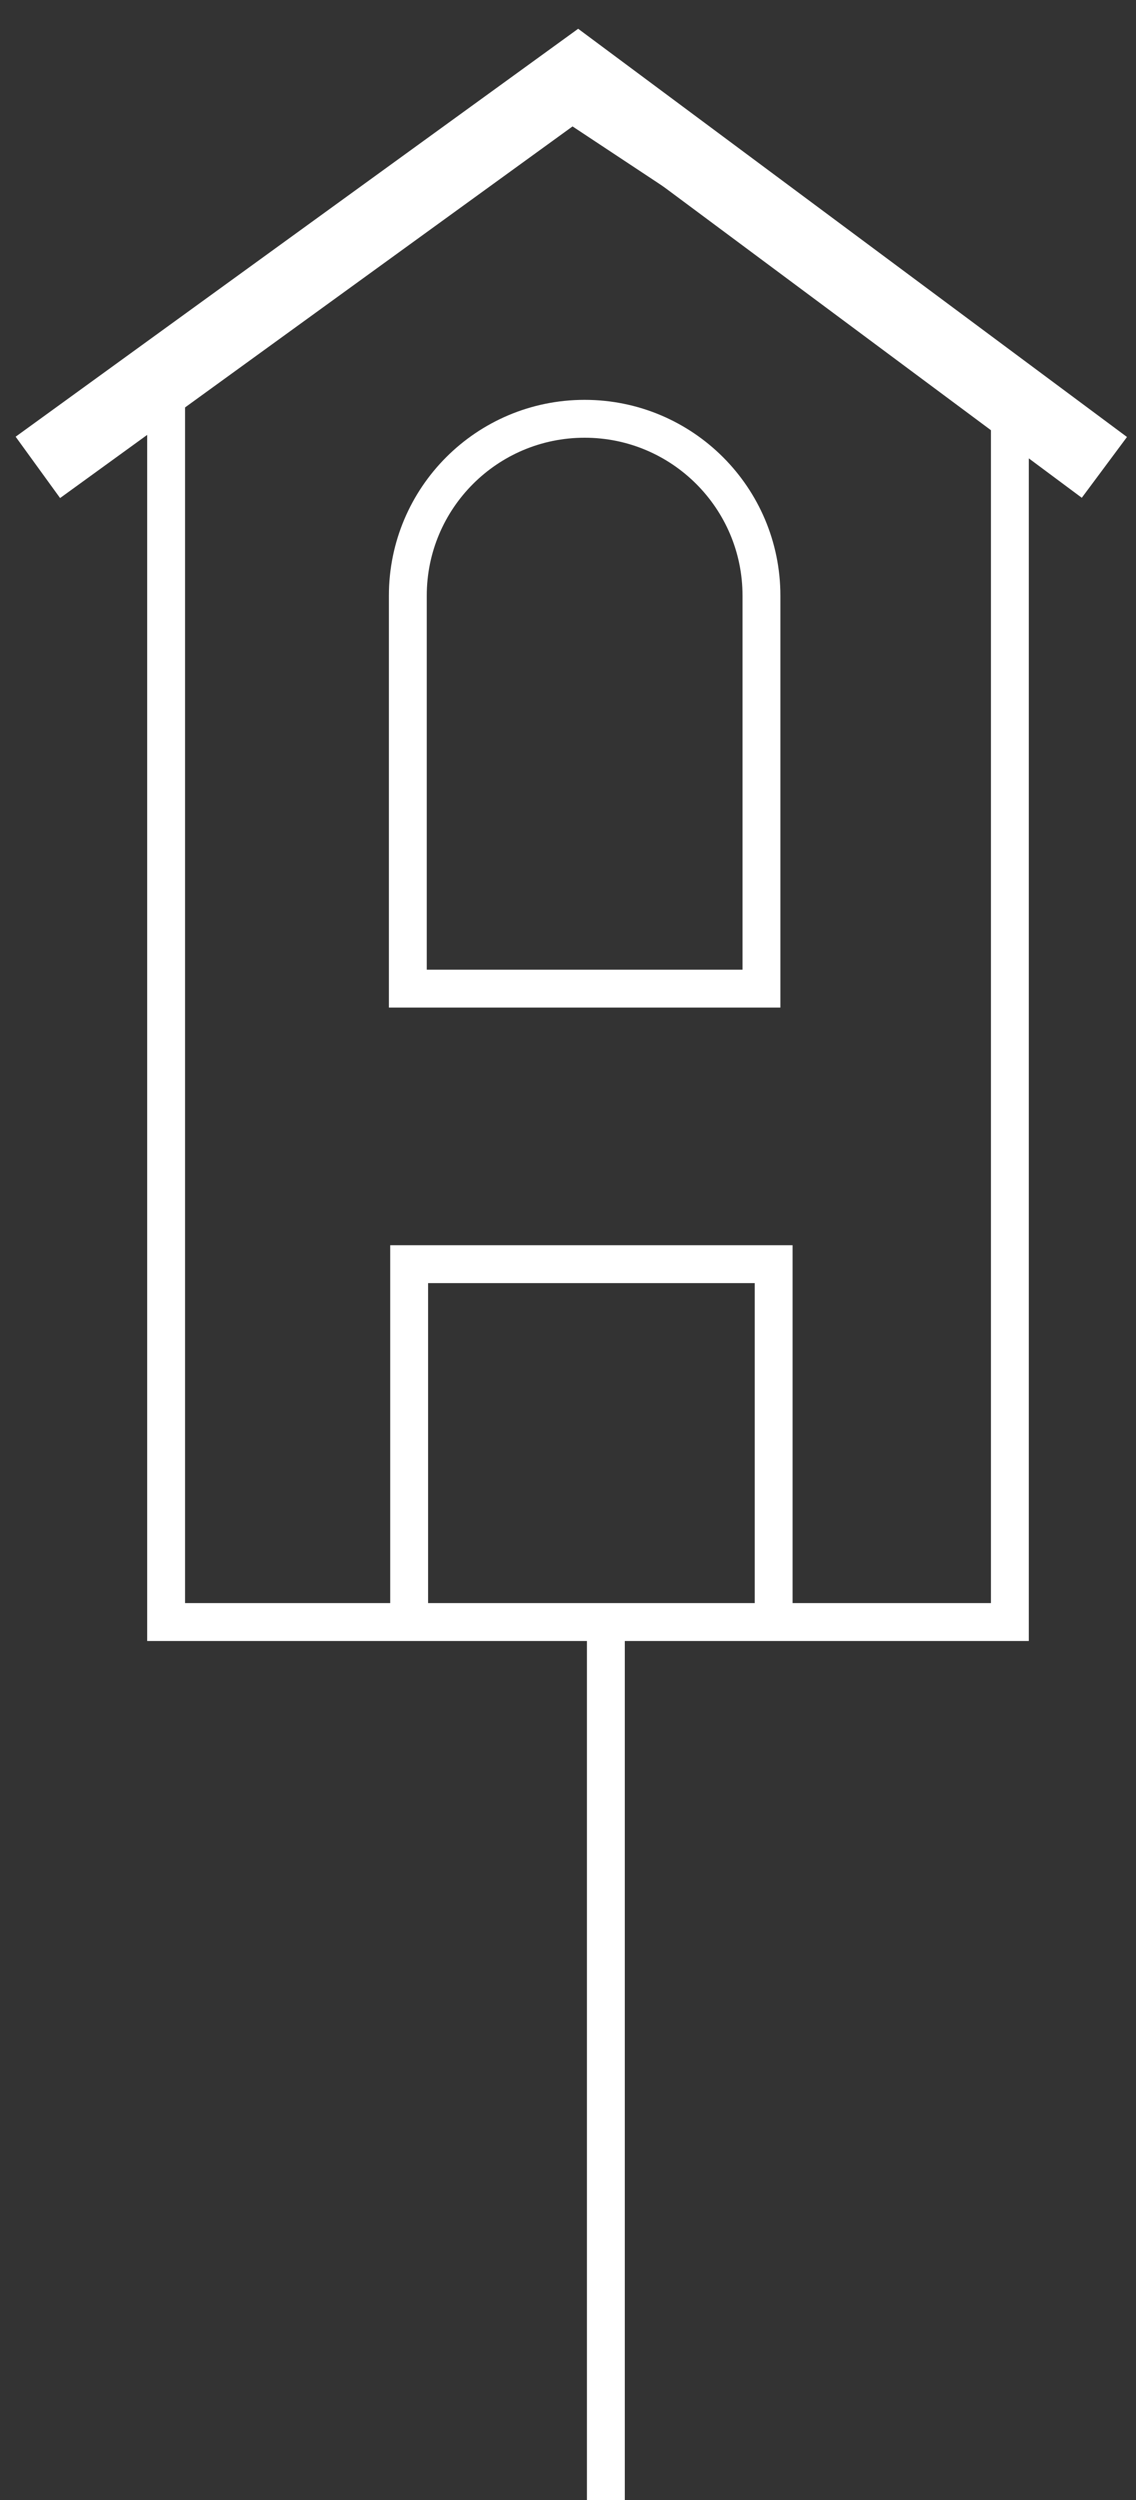 <svg width="30" height="66" viewBox="0 0 30 66" fill="none" xmlns="http://www.w3.org/2000/svg">
<rect x="0" y="0" width="30" height="66" fill="#333333" stroke="none"/>
<path d="M16 66V43" stroke="white"/>
<path d="M4.387 10.378V42.822H26.669V10.378L15.082 2.713L4.387 10.378Z" stroke="white"/>
<path d="M1 12.339L15.261 2L29.165 12.339" stroke="white" stroke-width="2"/>
<path d="M10.805 43V33.374H20.431V43" stroke="white"/>
<path d="M10.77 15.726C10.77 13.147 12.86 11.056 15.439 11.056C18.018 11.056 20.109 13.147 20.109 15.726V26.1H10.77V15.726Z" stroke="white"/>
</svg>
